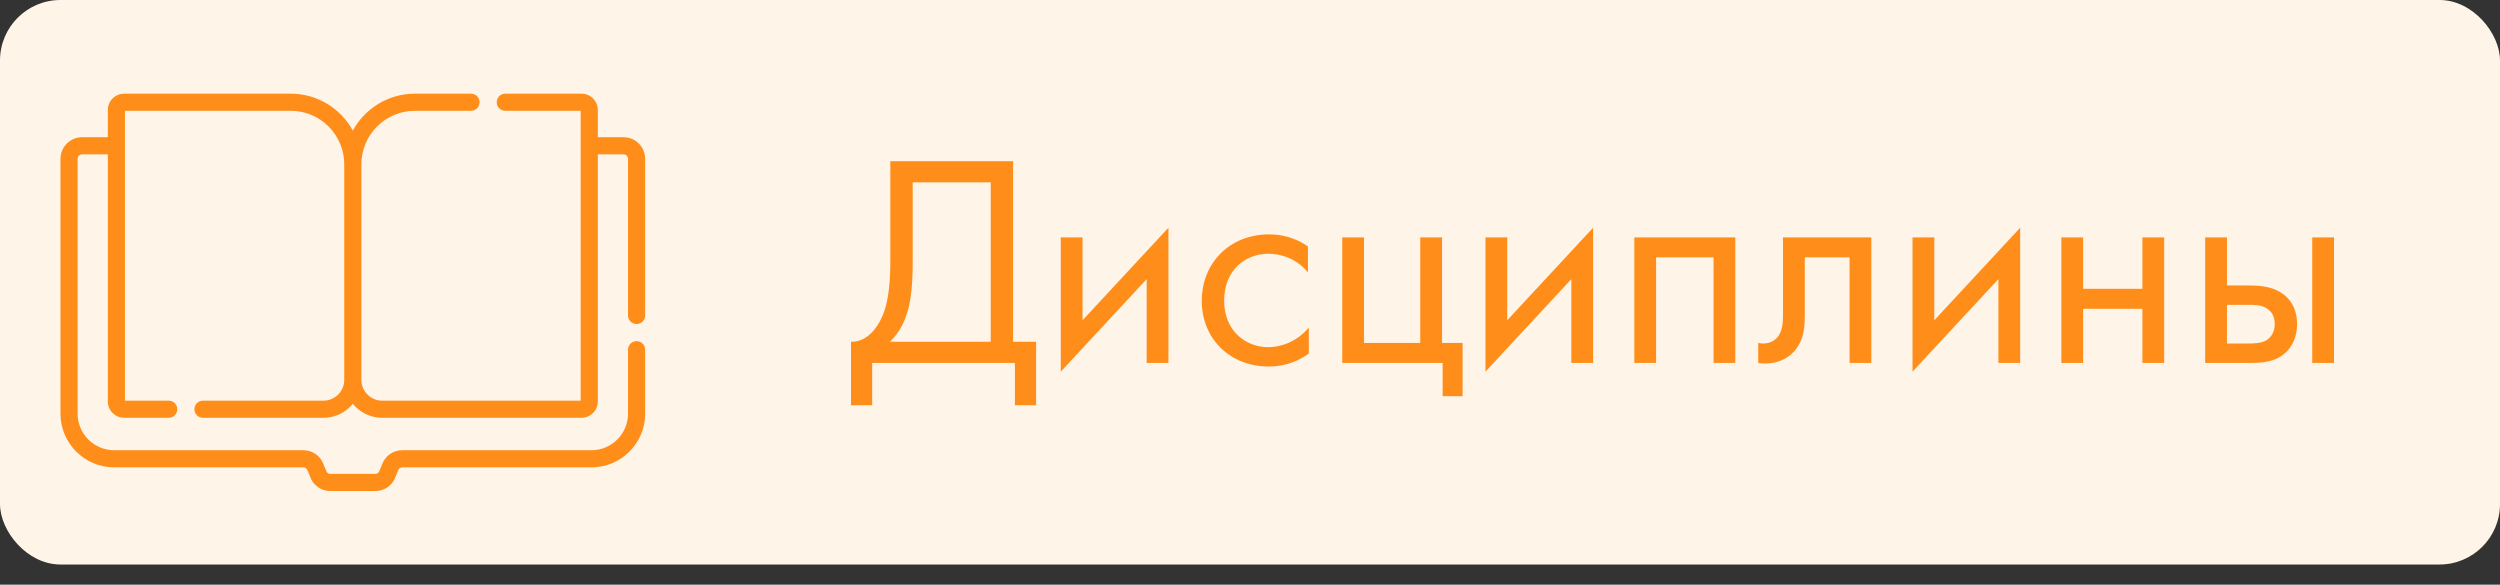 <?xml version="1.0" encoding="UTF-8"?> <svg xmlns="http://www.w3.org/2000/svg" width="124" height="29" viewBox="0 0 124 29" fill="none"><rect x="0" y="0" width="124" height="29" fill="#333333" stroke="none"/> <rect width="124" height="28" rx="3" fill="#FFF4E8"></rect> <path d="M44.16 7.995V12.975C44.16 14.355 43.995 15.105 43.8 15.6C43.5 16.35 42.93 16.98 42.21 16.95V20.1H43.26V18H50.34V20.1H51.39V16.95H50.25V7.995H44.16ZM45.27 9.045H49.14V16.95H44.145C44.475 16.62 44.73 16.245 44.91 15.765C45.15 15.135 45.27 14.355 45.27 12.975V9.045ZM52.615 11.775V18.435L56.875 13.845V18H57.955V11.295L53.695 15.885V11.775H52.615ZM64.873 12.225C64.573 12.015 63.928 11.625 62.938 11.625C61.017 11.625 59.608 13.02 59.608 14.925C59.608 16.8 61.002 18.18 62.938 18.18C63.523 18.18 64.243 18.03 64.918 17.535V16.245C64.347 16.935 63.553 17.22 62.907 17.22C61.797 17.22 60.718 16.425 60.718 14.91C60.718 13.395 61.767 12.585 62.922 12.585C63.477 12.585 64.302 12.795 64.873 13.515V12.225ZM66.575 18H71.555V19.65H72.545V17.01H71.525V11.775H70.445V17.01H67.655V11.775H66.575V18ZM73.679 11.775V18.435L77.939 13.845V18H79.019V11.295L74.759 15.885V11.775H73.679ZM81.062 11.775V18H82.142V12.765H84.992V18H86.072V11.775H81.062ZM92.818 11.775H88.438V15.57C88.438 15.945 88.423 16.335 88.228 16.635C88.108 16.83 87.853 17.04 87.448 17.04C87.373 17.04 87.283 17.025 87.208 17.01V18C87.313 18.015 87.433 18.03 87.538 18.03C88.378 18.03 88.843 17.61 89.038 17.37C89.518 16.785 89.518 16.095 89.518 15.57V12.765H91.738V18H92.818V11.775ZM94.861 11.775V18.435L99.121 13.845V18H100.201V11.295L95.941 15.885V11.775H94.861ZM102.244 18H103.324V15.315H106.264V18H107.344V11.775H106.264V14.325H103.324V11.775H102.244V18ZM109.377 18H111.552C112.167 18 112.842 17.985 113.382 17.475C113.652 17.22 113.937 16.755 113.937 16.08C113.937 15.45 113.697 15.015 113.457 14.775C112.902 14.205 112.122 14.16 111.567 14.16H110.457V11.775H109.377V18ZM110.457 17.04V15.12H111.477C111.822 15.12 112.167 15.12 112.437 15.3C112.752 15.495 112.827 15.81 112.827 16.08C112.827 16.56 112.557 16.785 112.422 16.875C112.167 17.025 111.822 17.04 111.462 17.04H110.457ZM114.687 18H115.767V11.775H114.687V18Z" fill="#FF8D1A"></path> <g clip-path="url(#clip0)"> <path d="M31.575 16.072C31.81 16.072 32 15.882 32 15.648V7.879C32 7.287 31.518 6.805 30.925 6.805H29.652V5.456C29.652 5.009 29.288 4.646 28.841 4.646H25.062C24.827 4.646 24.637 4.836 24.637 5.07C24.637 5.305 24.827 5.495 25.062 5.495H28.802V19.873H18.957C18.388 19.873 17.925 19.41 17.925 18.841V8.149C17.925 6.686 19.115 5.495 20.579 5.495H23.363C23.598 5.495 23.788 5.305 23.788 5.07C23.788 4.836 23.598 4.646 23.363 4.646H20.579C19.252 4.646 18.094 5.387 17.5 6.478C16.906 5.387 15.748 4.646 14.421 4.646H6.159C5.712 4.646 5.348 5.009 5.348 5.456V6.805H4.075C3.482 6.805 3 7.287 3 7.879V20.518C3 21.986 4.195 23.181 5.663 23.181H15.048C15.143 23.181 15.225 23.242 15.252 23.333C15.264 23.372 15.27 23.38 15.374 23.624C15.517 24.062 15.92 24.355 16.383 24.355H18.617C19.08 24.355 19.483 24.062 19.626 23.624C19.733 23.374 19.737 23.371 19.748 23.333C19.775 23.242 19.857 23.181 19.952 23.181H29.337C30.805 23.181 32 21.986 32 20.518V17.346C32 17.111 31.81 16.921 31.575 16.921C31.34 16.921 31.15 17.111 31.15 17.346V20.518C31.15 21.518 30.337 22.331 29.337 22.331H19.952C19.488 22.331 19.086 22.624 18.943 23.062C18.836 23.313 18.833 23.314 18.821 23.353C18.794 23.444 18.712 23.505 18.617 23.505H16.383C16.217 23.505 16.184 23.357 16.163 23.308L16.058 23.062C15.914 22.624 15.512 22.331 15.048 22.331H5.663C4.663 22.331 3.85 21.518 3.85 20.518V7.879C3.85 7.755 3.951 7.654 4.075 7.654H5.348V19.911C5.348 20.358 5.712 20.722 6.159 20.722H8.368C8.603 20.722 8.793 20.532 8.793 20.297C8.793 20.063 8.603 19.873 8.368 19.873H6.198V5.495H14.421C15.885 5.495 17.075 6.686 17.075 8.149V18.841C17.075 19.41 16.612 19.873 16.043 19.873H10.066C9.832 19.873 9.642 20.063 9.642 20.297C9.642 20.532 9.832 20.722 10.066 20.722H16.043C16.63 20.722 17.155 20.452 17.5 20.03C17.845 20.452 18.37 20.722 18.957 20.722H28.841C29.288 20.722 29.652 20.358 29.652 19.911V7.654H30.925C31.049 7.654 31.15 7.755 31.15 7.879V15.648C31.15 15.882 31.34 16.072 31.575 16.072V16.072Z" fill="#FF8D1A"></path> </g> <defs> <clipPath id="clip0"> <rect width="29" height="29" fill="white" transform="translate(3)"></rect> </clipPath> </defs> </svg> 